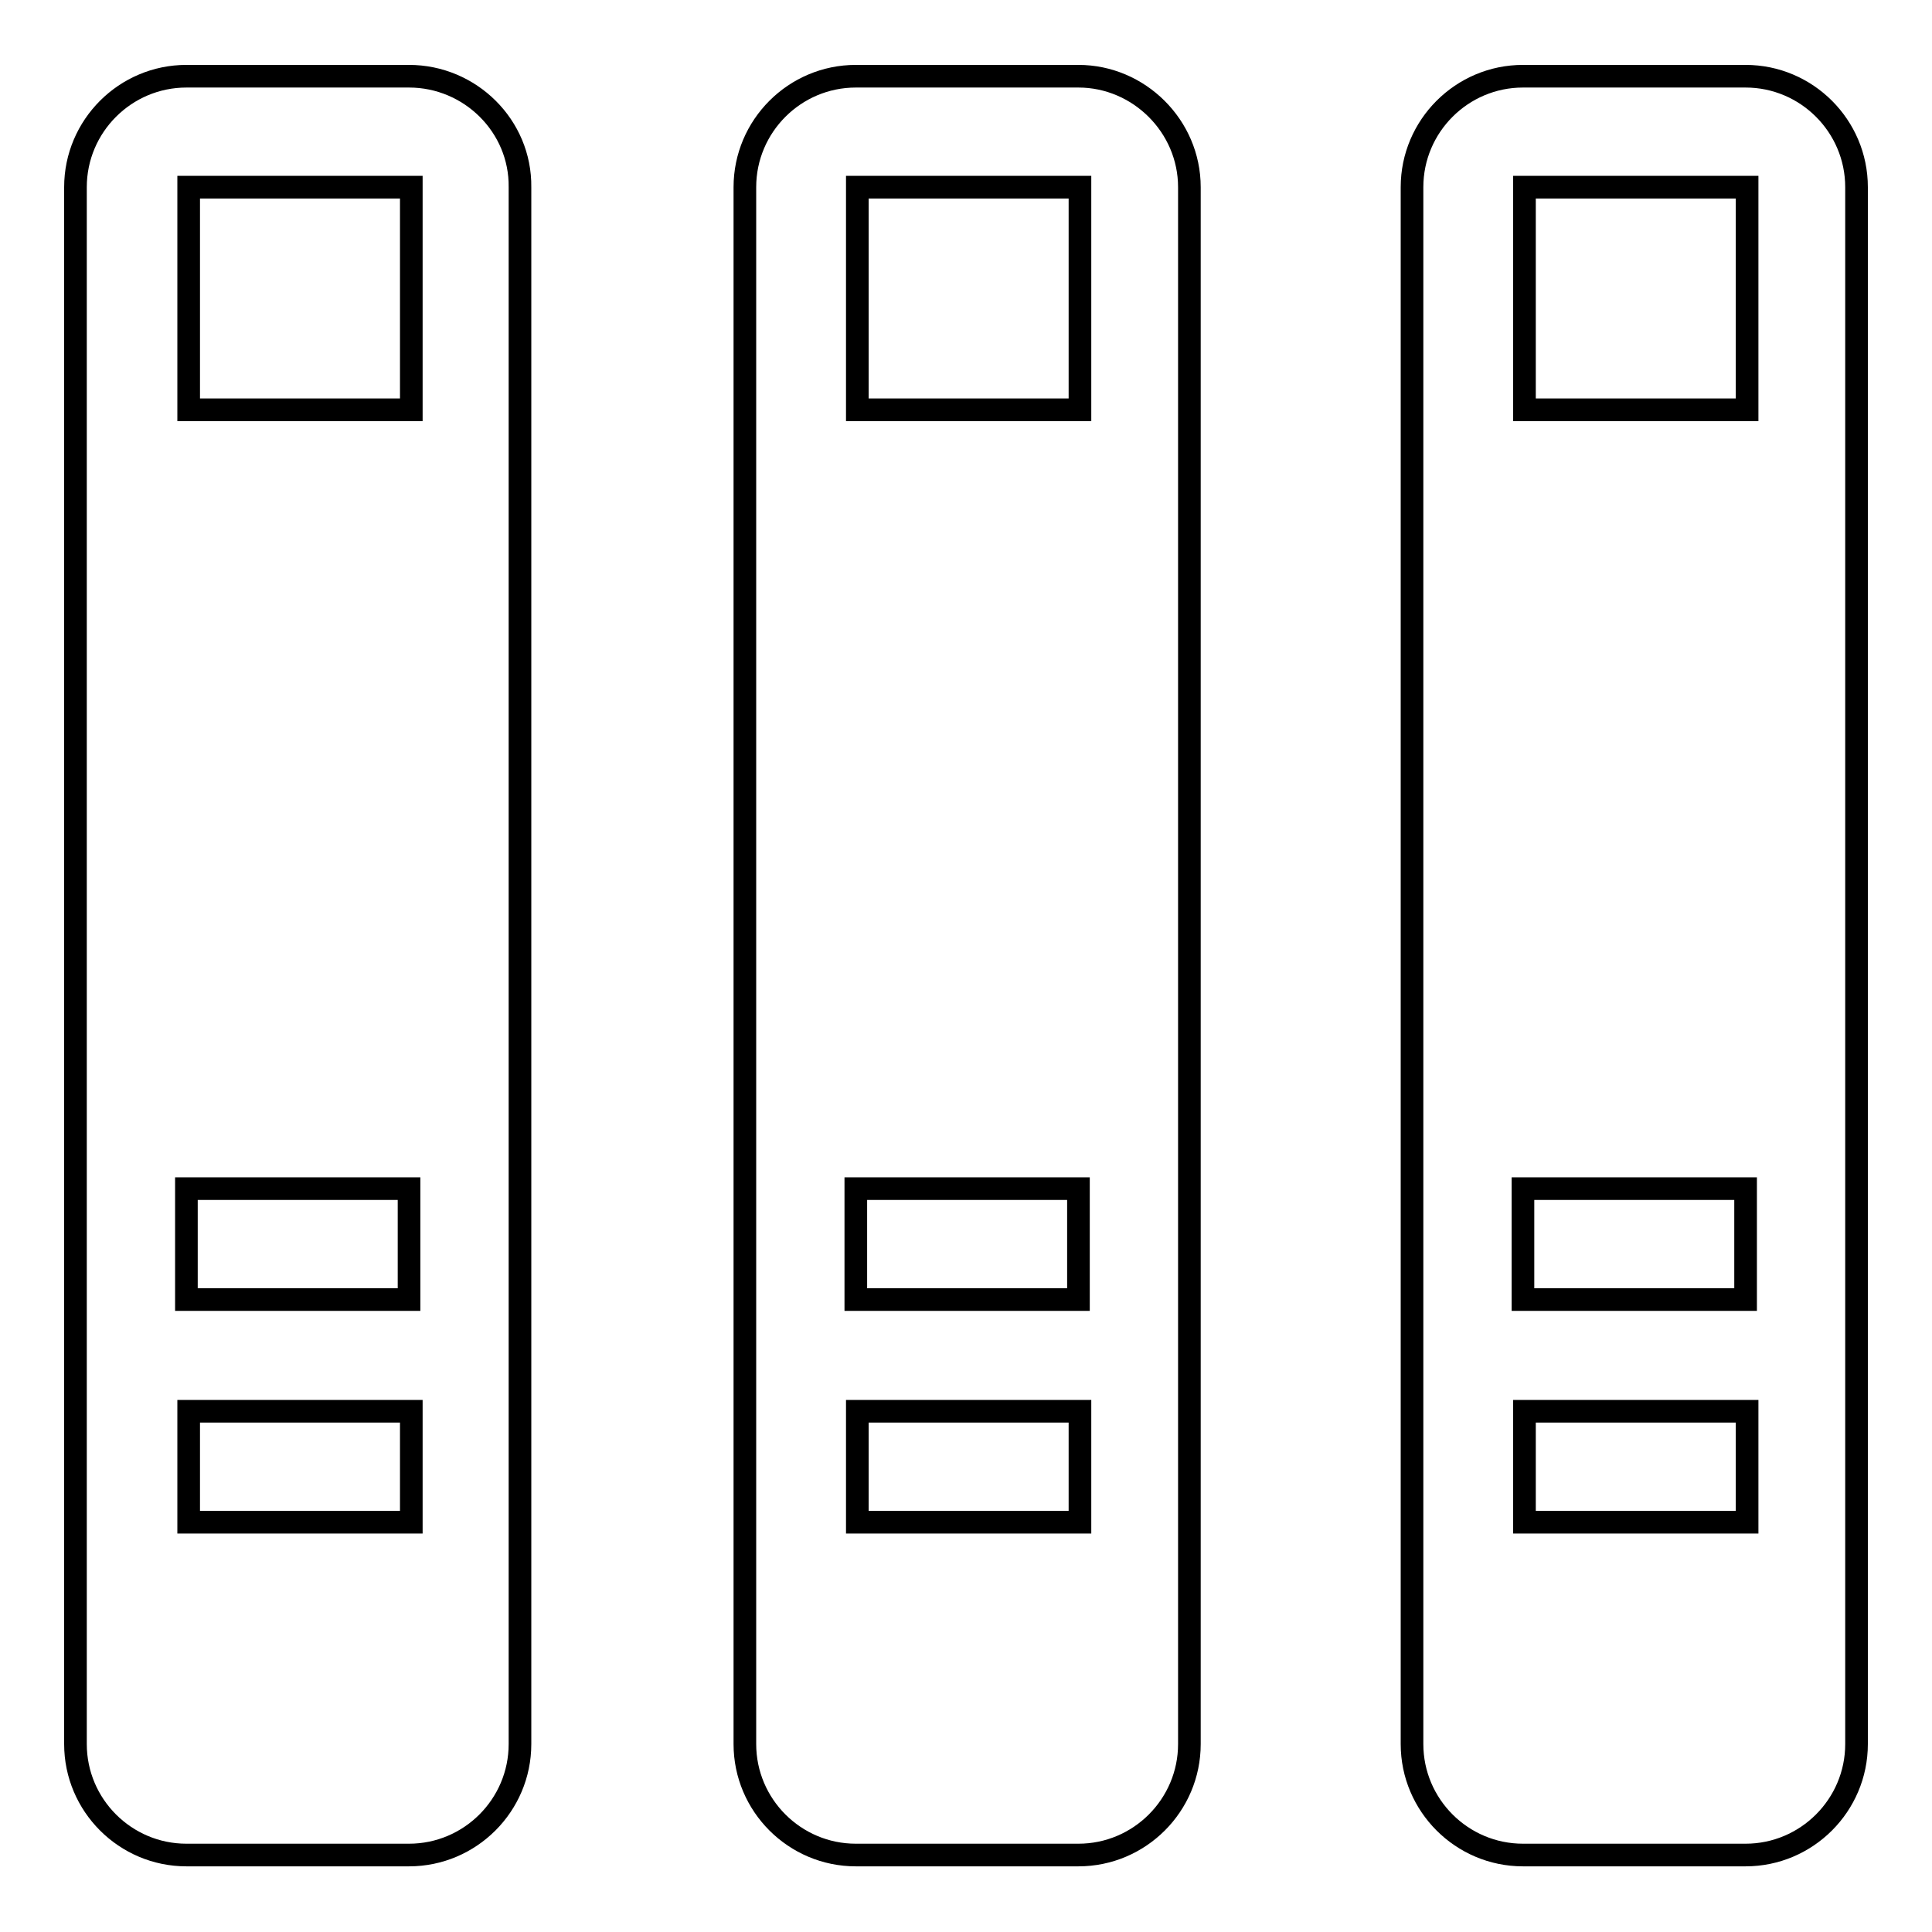 <?xml version="1.0" encoding="utf-8"?>
<!-- Svg Vector Icons : http://www.onlinewebfonts.com/icon -->
<!DOCTYPE svg PUBLIC "-//W3C//DTD SVG 1.1//EN" "http://www.w3.org/Graphics/SVG/1.1/DTD/svg11.dtd">
<svg version="1.1" xmlns="http://www.w3.org/2000/svg" xmlns:xlink="http://www.w3.org/1999/xlink" x="0px" y="0px" viewBox="0 0 256 256" enable-background="new 0 0 256 256" xml:space="preserve">
<g><g><g><path stroke-width="3" fill-opacity="0" stroke="#000000"  d="M54.2,10.1H24.7c-8.1,0-14.7,6.6-14.7,14.7v206.3c0,8.1,6.6,14.7,14.7,14.7h29.5c8.1,0,14.7-6.6,14.7-14.7V24.8C69,16.7,62.3,10.1,54.2,10.1z M24.7,157.5h29.5v14.7H24.7V157.5z M54.4,201.7H25v-14.7h29.5V201.7z M54.4,54.3H25V24.8h29.5V54.3z M142.9,10.1h-29.5c-8.1,0-14.7,6.6-14.7,14.7v206.3c0,8.1,6.6,14.7,14.7,14.7h29.5c8.1,0,14.7-6.6,14.7-14.7V24.8C157.6,16.7,150.9,10.1,142.9,10.1z M113.4,157.5h29.5v14.7h-29.5V157.5z M143.1,201.7h-29.5v-14.7h29.5V201.7L143.1,201.7z M143.1,54.3h-29.5V24.8h29.5V54.3L143.1,54.3z M231.3,10.1h-29.5c-8.1,0-14.7,6.6-14.7,14.7v206.3c0,8.1,6.6,14.7,14.7,14.7h29.5c8.1,0,14.7-6.6,14.7-14.7V24.8C246,16.7,239.4,10.1,231.3,10.1z M201.8,157.5h29.5v14.7h-29.5V157.5z M231.5,201.7H202v-14.7h29.5V201.7L231.5,201.7z M231.5,54.3H202V24.8h29.5V54.3L231.5,54.3z"/></g><g></g><g></g><g></g><g></g><g></g><g></g><g></g><g></g><g></g><g></g><g></g><g></g><g></g><g></g><g></g></g></g>
</svg>